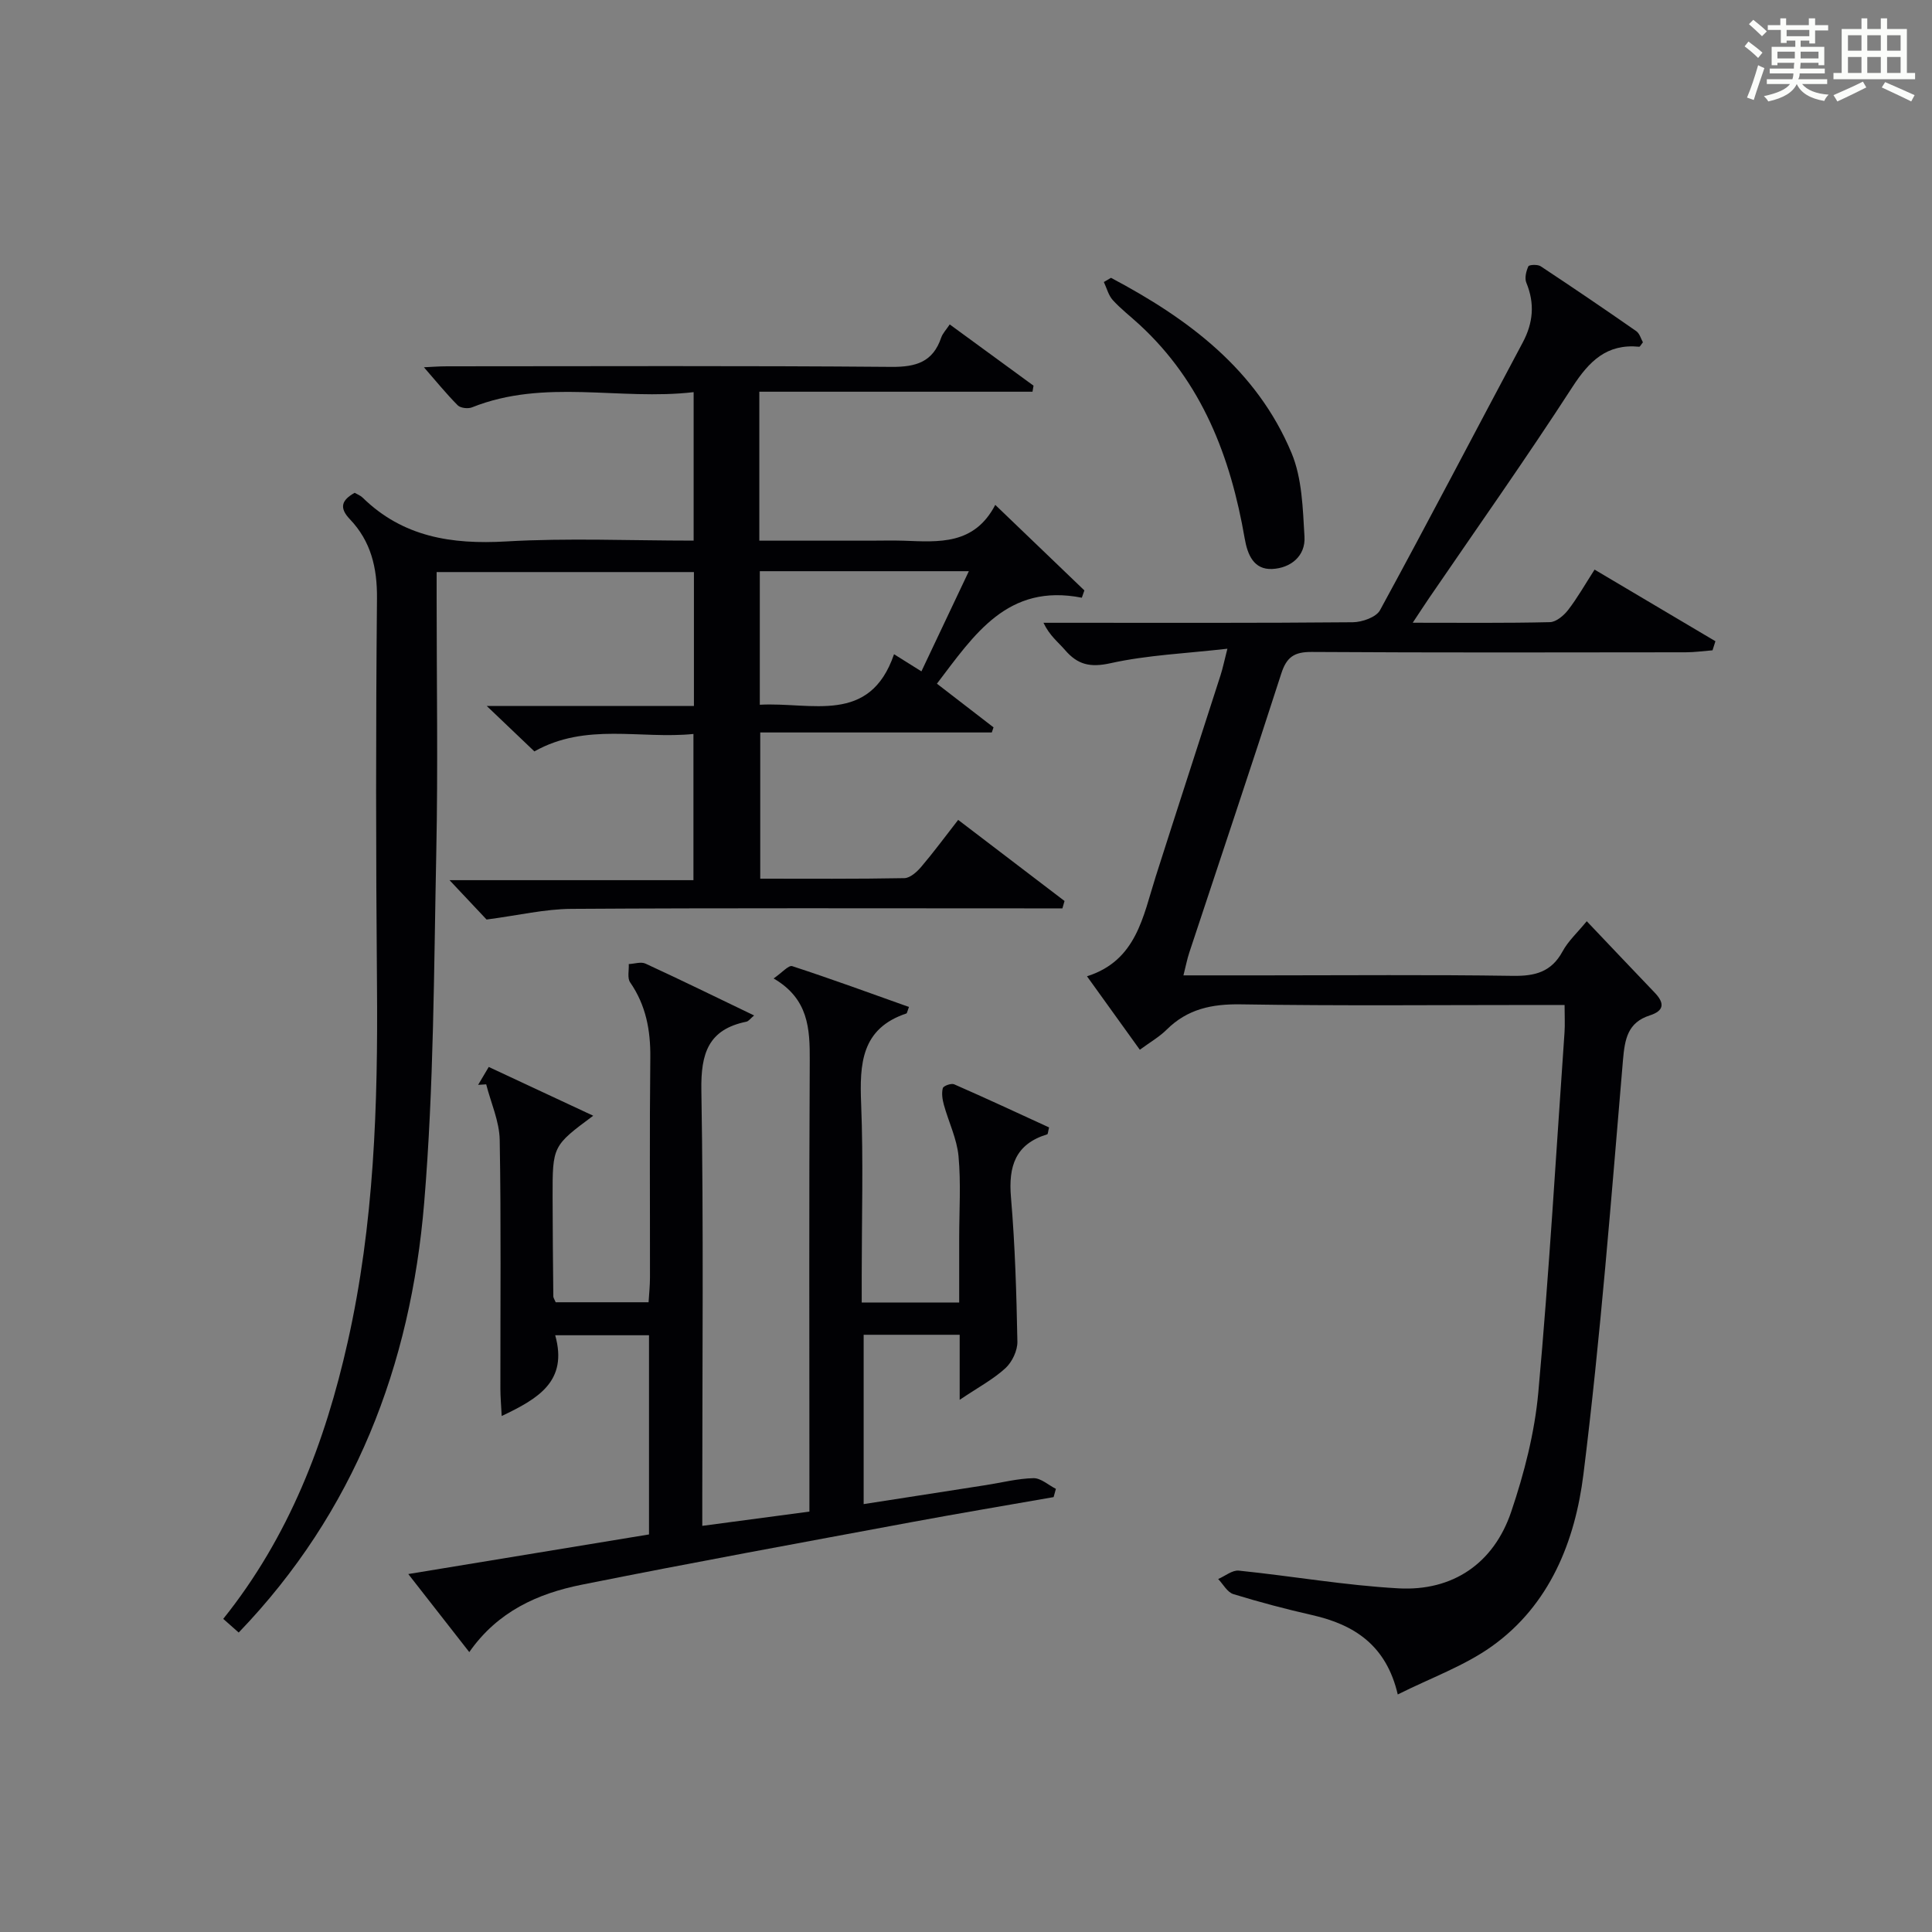 <?xml version="1.0" encoding="utf-8"?>
<svg version="1.1" id="漢_ZDIC_典" xmlns="http://www.w3.org/2000/svg" xmlns:xlink="http://www.w3.org/1999/xlink" x="0px" y="0px"
	 viewBox="0 0 400 400" style="enable-background:new 0 0 400 400;" xml:space="preserve">
<rect x="0" y="0" width="400" height="400" fill="#808080" stroke="none"/>
<style type="text/css">
	.st1{fill:#010104;}
	.st0{fill:#fbfcfa;}
</style>
<g>
	<path class="st0" d="M361.2,9.6l0.8-1c0.9,0.7,1.9,1.4,2.9,2.3L364,12C363,11,362,10.2,361.2,9.6z M361.7,20.2
		c0.9-2.1,1.6-4.3,2.3-6.7c0.4,0.2,0.8,0.4,1.3,0.6c-0.7,2.1-1.5,4.3-2.2,6.6L361.7,20.2z M362.1,5l0.9-0.9c1,0.8,2,1.6,2.8,2.4
		l-1,1C363.9,6.6,363,5.8,362.1,5z M374.6,3.8h1.2v1.4h2.7v1.1h-2.7v2.7h-1.2V8.4h-1.8v1.3h4.9v3.8h-1.2v-0.5h-3.7
		c0,0.4-0.1,0.9-0.1,1.2h5.1v1h-5.2c0,0.5-0.1,0.9-0.3,1.2h6v1h-5.2c1.1,1.3,2.9,2,5.5,2.2c-0.4,0.4-0.7,0.8-0.9,1.3
		c-2.9-0.5-4.8-1.6-5.7-3.5H372c-0.8,1.7-2.7,2.9-5.9,3.6c-0.2-0.4-0.6-0.8-0.9-1.1c2.8-0.6,4.6-1.4,5.4-2.5h-4.8v-1h5.3
		c0.1-0.3,0.2-0.7,0.2-1.2h-4.9v-1h5c0-0.4,0-0.8,0.1-1.2H368v0.5h-1.2V9.7h4.9V8.4h-1.8v0.5h-1.2V6.2H366V5.2h2.6V3.8h1.2v1.4h4.7
		V3.8z M368,12.1h3.6c0-0.4,0-0.9,0-1.4H368V12.1z M369.9,7.5h4.7V6.2h-4.7V7.5z M376.5,10.7h-3.7c0,0.5,0,1,0,1.4h3.7V10.7z"/>
	<path class="st0" d="M385.3,3.8h1.3V6h2.8V3.8h1.3V6h4.1v9.1h1.7v1.3h-16.9v-1.3h1.7V6h4.1V3.8z M385.7,16.9l0.7,1.2
		c-1.8,0.9-3.8,1.9-6,2.9c-0.2-0.4-0.5-0.8-0.8-1.3C381.9,18.7,383.9,17.8,385.7,16.9z M382.6,10.5h2.8V7.3h-2.8V10.5z M382.6,15.1
		h2.8v-3.3h-2.8V15.1z M386.6,10.5h2.8V7.3h-2.8V10.5z M386.6,15.1h2.8v-3.3h-2.8V15.1z M390.3,17c2.1,0.9,4.1,1.8,6.1,2.7l-0.7,1.3
		c-2.2-1.1-4.2-2-6.1-2.9L390.3,17z M393.5,7.3h-2.8v3.2h2.8V7.3z M390.7,15.1h2.8v-3.3h-2.8V15.1z"/>
	
	<path class="st1" d="M49.42,338c-1.03-0.91-1.99-1.76-3.2-2.83c13.61-16.99,21.1-36.52,25.77-57.34c5.48-24.37,6.27-49.07,6.06-73.91
		c-0.23-26.66-0.25-53.33,0-79.99c0.06-6.38-1.25-11.86-5.61-16.43c-2.29-2.4-1.69-3.97,0.99-5.47c0.52,0.31,1.17,0.54,1.63,0.98
		c8.35,8.18,18.45,9.74,29.73,9.09c12.77-0.74,25.62-0.17,38.82-0.17c0-10.14,0-20.02,0-30.74c-15.3,1.79-30.85-2.87-45.89,3.15
		c-0.83,0.33-2.38,0.15-2.96-0.43c-2.43-2.45-4.61-5.15-6.99-7.87c1.34-0.06,3.07-0.2,4.79-0.2c30.66-0.01,61.33-0.14,91.99,0.12
		c5.13,0.04,8.6-1.02,10.31-6.05c0.31-0.9,1.05-1.65,1.77-2.74c5.87,4.29,11.61,8.49,17.35,12.68c-0.07,0.42-0.14,0.83-0.21,1.25
		c-18.78,0-37.57,0-56.56,0c0,10.67,0,20.43,0,30.84c7.74,0,15.35,0,22.95,0c2.33,0,4.67-0.07,7,0.01
		c7.21,0.26,14.54,0.93,18.9-7.42c6.58,6.31,12.51,12.01,18.45,17.71c-0.18,0.5-0.35,1.01-0.53,1.51c-15.39-3.03-22.25,7.63-30,17.8
		c4.01,3.09,7.86,6.06,11.72,9.04c-0.12,0.35-0.24,0.71-0.36,1.06c-15.84,0-31.68,0-47.94,0c0,10.31,0,20,0,30.27
		c9.95,0,19.9,0.08,29.84-0.11c1.19-0.02,2.59-1.29,3.48-2.33c2.58-3.03,4.94-6.24,7.66-9.73c7.46,5.69,14.74,11.24,22.02,16.79
		c-0.15,0.51-0.29,1.02-0.44,1.53c-2.22,0-4.44,0-6.65,0c-31.66,0-63.33-0.1-94.99,0.1c-5.51,0.03-11.01,1.35-17.58,2.21
		c-1.78-1.9-4.59-4.88-7.67-8.15c16.71,0,33.4,0,50.5,0c0-10.19,0-19.89,0-30.27c-10.98,1.11-22.24-2.41-32.93,3.61
		c-3.01-2.87-5.99-5.71-9.86-9.4c14.92,0,28.74,0,42.89,0c0-9.53,0-18.44,0-27.73c-17.5,0-35.05,0-53.27,0c0,1.84,0,3.63,0,5.41
		c0,17.5,0.29,35-0.07,52.49c-0.5,24.25-0.5,48.57-2.51,72.71C85.03,282.67,73.43,313.03,49.42,338z M157.31,118.26
		c0,9.45,0,18.36,0,27.65c10.69-0.6,22.76,4.22,27.79-10.46c2.3,1.44,3.81,2.39,5.67,3.55c3.29-6.95,6.45-13.64,9.82-20.74
		C185.8,118.26,171.72,118.26,157.31,118.26z"/>
	<path class="st1" d="M292.49,128.93c10.17,0,19.29,0.1,28.41-0.12c1.29-0.03,2.87-1.37,3.76-2.52c1.91-2.47,3.46-5.22,5.48-8.36
		c8.5,5.04,16.76,9.93,25.02,14.83c-0.2,0.63-0.4,1.25-0.6,1.88c-1.84,0.14-3.69,0.41-5.53,0.41c-25.82,0.03-51.65,0.09-77.47-0.07
		c-3.61-0.02-5.19,1.05-6.3,4.52c-6.2,19.27-12.67,38.46-19.02,57.69c-0.46,1.38-0.73,2.83-1.22,4.75c5.81,0,11.27,0,16.73,0
		c17.16,0,34.32-0.16,51.48,0.1c4.6,0.07,7.97-0.8,10.28-5.06c1.16-2.15,3.08-3.89,5.01-6.25c4.78,5.03,9.41,9.92,14.07,14.79
		c2.04,2.13,2.03,3.73-1.02,4.71c-4.56,1.47-5.17,4.85-5.55,9.24c-2.43,28.63-4.64,57.29-8.19,85.79
		c-1.72,13.78-6.94,27.03-18.97,35.6c-5.7,4.06-12.56,6.5-19.47,9.96c-2.37-10.17-8.98-14.45-17.7-16.43
		c-5.5-1.25-10.96-2.69-16.35-4.35c-1.25-0.39-2.1-2.05-3.13-3.12c1.43-0.61,2.92-1.88,4.27-1.74c11.03,1.13,22.01,3.06,33.06,3.67
		c11.24,0.62,19.74-5.17,23.35-15.89c2.69-7.96,4.84-16.33,5.6-24.67c2.25-24.83,3.69-49.72,5.43-74.59
		c0.11-1.64,0.01-3.29,0.01-5.63c-2.01,0-3.77,0-5.53,0c-20.49,0-40.99,0.2-61.48-0.13c-6.01-0.1-11.06,0.95-15.38,5.24
		c-1.51,1.5-3.42,2.59-5.55,4.16c-3.56-4.94-7.02-9.75-10.94-15.21c10.27-3.26,11.59-12.38,14.24-20.69
		c4.43-13.9,8.96-27.78,13.42-41.67c0.45-1.39,0.73-2.83,1.41-5.46c-8.54,0.98-16.52,1.3-24.2,3c-4.23,0.94-6.81,0.3-9.42-2.73
		c-1.4-1.63-3.17-2.93-4.46-5.64c1.69,0,3.37,0,5.06,0c19.66,0,39.32,0.07,58.98-0.11c1.94-0.02,4.85-1.04,5.64-2.5
		c10.01-18.37,19.68-36.93,29.53-55.39c2.19-4.1,2.54-8.09,0.76-12.41c-0.39-0.94-0.04-2.38,0.42-3.39
		c0.16-0.34,1.92-0.43,2.54-0.02c6.66,4.4,13.26,8.88,19.8,13.44c0.7,0.49,0.97,1.59,1.38,2.31c-0.39,0.48-0.6,0.93-0.77,0.92
		c-6.72-0.66-10.36,2.98-13.84,8.35c-9.58,14.8-19.77,29.21-29.72,43.77C294.9,125.26,294.01,126.64,292.49,128.93z"/>
	<path class="st1" d="M134.37,317.69c0-13.97,0-27.42,0-41.24c-6.4,0-12.59,0-19.42,0c2.68,9.55-3.55,13.14-11.08,16.72
		c-0.11-2.23-0.27-3.96-0.27-5.68c-0.02-17.16,0.16-34.33-0.14-51.48c-0.07-3.85-1.82-7.67-2.8-11.51
		c-0.56,0.04-1.11,0.07-1.67,0.11c0.7-1.19,1.4-2.37,2.2-3.71c7.31,3.41,14.29,6.67,21.63,10.1c-8.41,6.25-8.43,6.25-8.41,16.91
		c0.01,6.83,0.08,13.66,0.15,20.49c0,0.3,0.23,0.6,0.49,1.22c6.12,0,12.38,0,19.23,0c0.1-1.65,0.29-3.4,0.29-5.15
		c0.02-15.16-0.1-30.33,0.07-45.49c0.06-5.68-0.9-10.85-4.18-15.6c-0.62-0.9-0.21-2.5-0.28-3.78c1.17-0.05,2.53-0.53,3.47-0.09
		c7.38,3.4,14.68,6.98,22.48,10.73c-0.75,0.62-1.13,1.19-1.6,1.29c-7.9,1.61-9.44,6.59-9.32,14.16c0.47,27.98,0.19,55.98,0.19,83.97
		c0,1.93,0,3.87,0,6.25c7.8-1.04,14.82-1.97,22.18-2.95c0-2.44,0-4.43,0-6.41c0-28.99-0.09-57.98,0.07-86.98
		c0.03-6.6-0.24-12.77-7.48-16.99c1.75-1.21,3.1-2.79,3.85-2.55c8.11,2.65,16.14,5.59,24.17,8.45c-0.39,1.06-0.42,1.31-0.51,1.34
		c-9.39,3.12-9.72,10.46-9.39,18.72c0.47,11.81,0.12,23.66,0.12,35.49c0,1.8,0,3.59,0,5.64c6.86,0,13.13,0,20.18,0
		c0-4.45,0-8.89,0-13.33c0-5.67,0.38-11.37-0.14-16.98c-0.34-3.61-2.06-7.08-3.04-10.65c-0.3-1.1-0.49-2.36-0.21-3.42
		c0.12-0.47,1.74-1.06,2.34-0.8c6.63,2.9,13.19,5.96,19.66,8.93c-0.22,0.86-0.23,1.38-0.38,1.43c-6.61,2.01-8.06,6.62-7.51,13.05
		c0.85,9.93,1.14,19.91,1.33,29.88c0.03,1.85-1.09,4.22-2.48,5.49c-2.5,2.3-5.6,3.94-9.47,6.55c0-5.18,0-9.2,0-13.47
		c-6.95,0-13.21,0-19.88,0c0,11.42,0,22.82,0,35.06c8.48-1.32,16.91-2.62,25.33-3.94c3.28-0.51,6.54-1.36,9.83-1.43
		c1.53-0.03,3.09,1.43,4.64,2.21c-0.16,0.57-0.32,1.14-0.47,1.71c-9.76,1.71-19.54,3.35-29.29,5.16
		c-22.82,4.25-45.66,8.41-68.42,12.98c-9.06,1.81-17.39,5.52-23.27,13.95c-4.26-5.45-8.11-10.38-12.63-16.16
		C101.44,323.1,117.67,320.43,134.37,317.69z"/>
	<path class="st1" d="M230.02,57.52c15.96,8.45,30.15,18.97,37.38,36.27c2.19,5.24,2.33,11.48,2.68,17.31c0.25,4.06-2.91,6.53-6.69,6.7
		c-3.79,0.17-5.1-2.9-5.69-6.32c-2.92-16.89-8.82-32.34-21.81-44.29c-1.83-1.69-3.83-3.22-5.5-5.06c-0.9-0.99-1.25-2.48-1.85-3.74
		C229.04,58.1,229.53,57.81,230.02,57.52z"/>
	
</g>
</svg>
